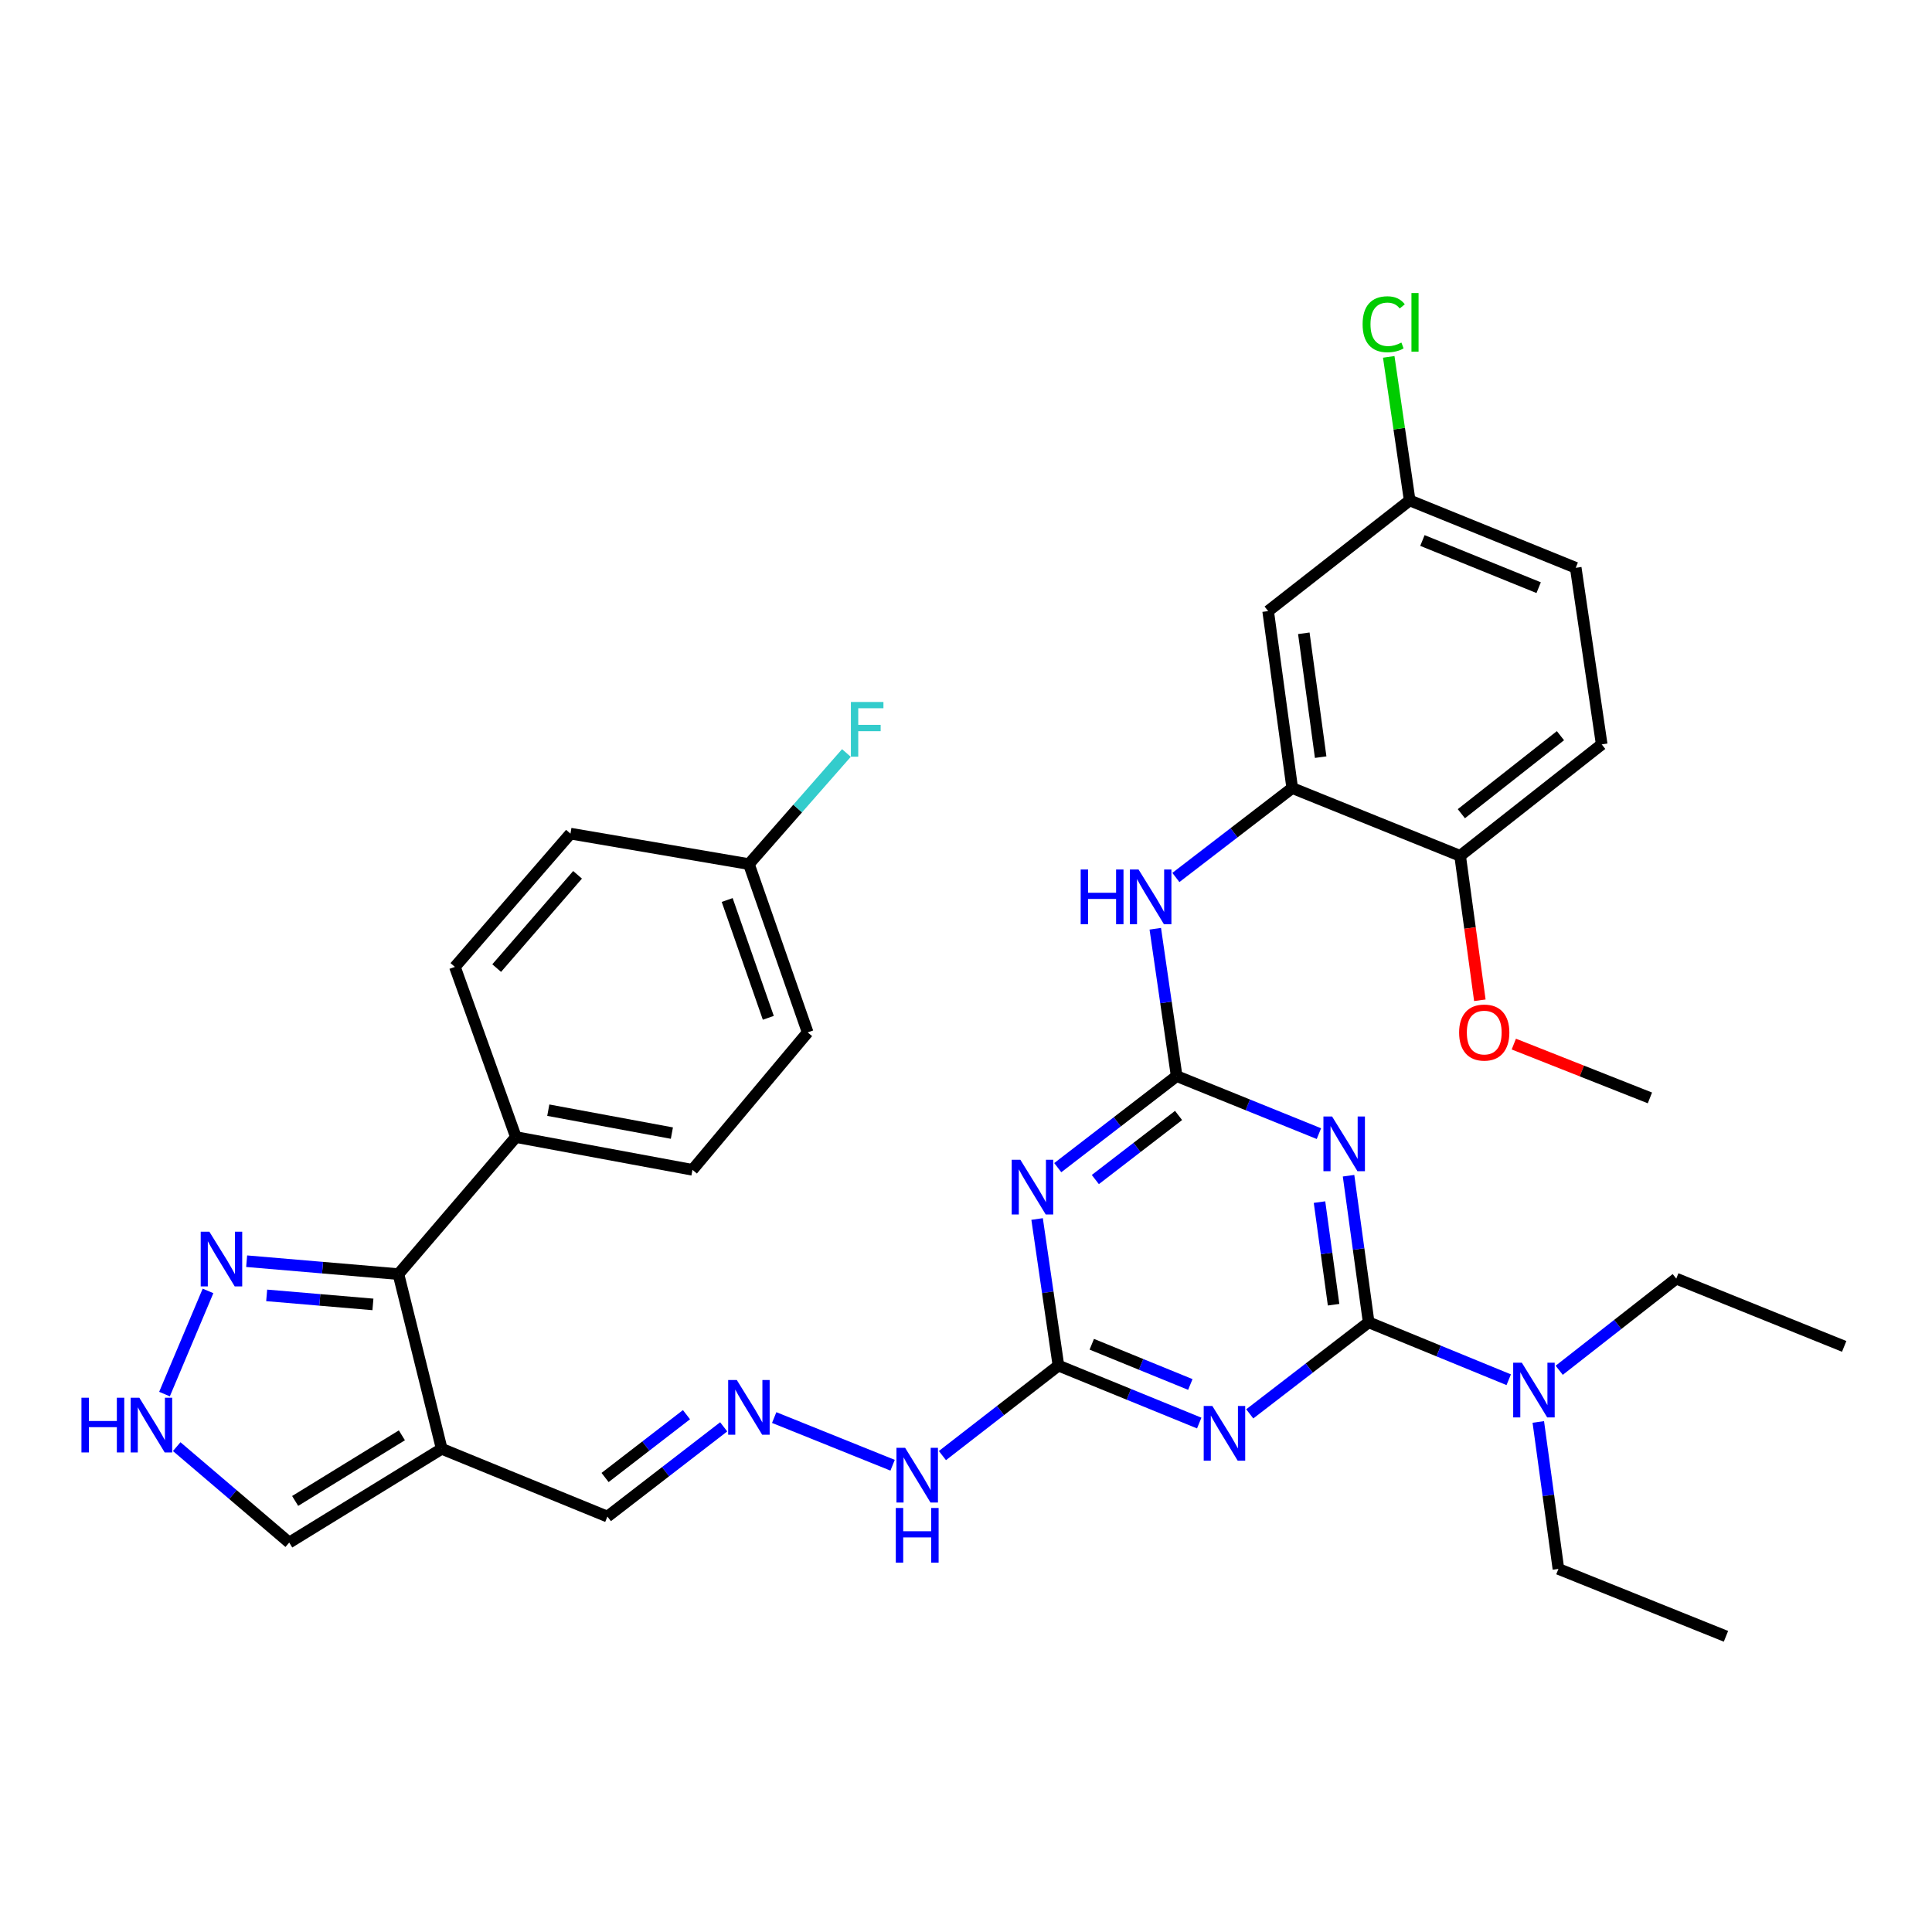 <?xml version='1.0' encoding='iso-8859-1'?>
<svg version='1.1' baseProfile='full'
              xmlns='http://www.w3.org/2000/svg'
                      xmlns:rdkit='http://www.rdkit.org/xml'
                      xmlns:xlink='http://www.w3.org/1999/xlink'
                  xml:space='preserve'
width='1000px' height='1000px' viewBox='0 0 1000 1000'>
<!-- END OF HEADER -->
<rect style='opacity:1.0;fill:#FFFFFF;stroke:none' width='1000' height='1000' x='0' y='0'> </rect>
<path class='bond-0' d='M 708.416,684.423 L 703.212,646.485' style='fill:none;fill-rule:evenodd;stroke:#000000;stroke-width:6px;stroke-linecap:butt;stroke-linejoin:miter;stroke-opacity:1' />
<path class='bond-0' d='M 703.212,646.485 L 698.007,608.547' style='fill:none;fill-rule:evenodd;stroke:#0000FF;stroke-width:6px;stroke-linecap:butt;stroke-linejoin:miter;stroke-opacity:1' />
<path class='bond-0' d='M 690.264,675.318 L 686.621,648.761' style='fill:none;fill-rule:evenodd;stroke:#000000;stroke-width:6px;stroke-linecap:butt;stroke-linejoin:miter;stroke-opacity:1' />
<path class='bond-0' d='M 686.621,648.761 L 682.977,622.205' style='fill:none;fill-rule:evenodd;stroke:#0000FF;stroke-width:6px;stroke-linecap:butt;stroke-linejoin:miter;stroke-opacity:1' />
<path class='bond-1' d='M 708.416,684.423 L 677.642,708.12' style='fill:none;fill-rule:evenodd;stroke:#000000;stroke-width:6px;stroke-linecap:butt;stroke-linejoin:miter;stroke-opacity:1' />
<path class='bond-1' d='M 677.642,708.12 L 646.868,731.818' style='fill:none;fill-rule:evenodd;stroke:#0000FF;stroke-width:6px;stroke-linecap:butt;stroke-linejoin:miter;stroke-opacity:1' />
<path class='bond-11' d='M 708.416,684.423 L 744.664,699.285' style='fill:none;fill-rule:evenodd;stroke:#000000;stroke-width:6px;stroke-linecap:butt;stroke-linejoin:miter;stroke-opacity:1' />
<path class='bond-11' d='M 744.664,699.285 L 780.912,714.147' style='fill:none;fill-rule:evenodd;stroke:#0000FF;stroke-width:6px;stroke-linecap:butt;stroke-linejoin:miter;stroke-opacity:1' />
<path class='bond-2' d='M 682.666,586.766 L 645.851,571.874' style='fill:none;fill-rule:evenodd;stroke:#0000FF;stroke-width:6px;stroke-linecap:butt;stroke-linejoin:miter;stroke-opacity:1' />
<path class='bond-2' d='M 645.851,571.874 L 609.035,556.981' style='fill:none;fill-rule:evenodd;stroke:#000000;stroke-width:6px;stroke-linecap:butt;stroke-linejoin:miter;stroke-opacity:1' />
<path class='bond-4' d='M 620.713,736.57 L 584.278,721.698' style='fill:none;fill-rule:evenodd;stroke:#0000FF;stroke-width:6px;stroke-linecap:butt;stroke-linejoin:miter;stroke-opacity:1' />
<path class='bond-4' d='M 584.278,721.698 L 547.844,706.827' style='fill:none;fill-rule:evenodd;stroke:#000000;stroke-width:6px;stroke-linecap:butt;stroke-linejoin:miter;stroke-opacity:1' />
<path class='bond-4' d='M 616.111,716.604 L 590.607,706.194' style='fill:none;fill-rule:evenodd;stroke:#0000FF;stroke-width:6px;stroke-linecap:butt;stroke-linejoin:miter;stroke-opacity:1' />
<path class='bond-4' d='M 590.607,706.194 L 565.103,695.783' style='fill:none;fill-rule:evenodd;stroke:#000000;stroke-width:6px;stroke-linecap:butt;stroke-linejoin:miter;stroke-opacity:1' />
<path class='bond-8' d='M 609.035,556.981 L 603.505,518.85' style='fill:none;fill-rule:evenodd;stroke:#000000;stroke-width:6px;stroke-linecap:butt;stroke-linejoin:miter;stroke-opacity:1' />
<path class='bond-8' d='M 603.505,518.85 L 597.975,480.718' style='fill:none;fill-rule:evenodd;stroke:#0000FF;stroke-width:6px;stroke-linecap:butt;stroke-linejoin:miter;stroke-opacity:1' />
<path class='bond-35' d='M 609.035,556.981 L 578.265,580.678' style='fill:none;fill-rule:evenodd;stroke:#000000;stroke-width:6px;stroke-linecap:butt;stroke-linejoin:miter;stroke-opacity:1' />
<path class='bond-35' d='M 578.265,580.678 L 547.495,604.375' style='fill:none;fill-rule:evenodd;stroke:#0000FF;stroke-width:6px;stroke-linecap:butt;stroke-linejoin:miter;stroke-opacity:1' />
<path class='bond-35' d='M 610.022,577.358 L 588.483,593.946' style='fill:none;fill-rule:evenodd;stroke:#000000;stroke-width:6px;stroke-linecap:butt;stroke-linejoin:miter;stroke-opacity:1' />
<path class='bond-35' d='M 588.483,593.946 L 566.944,610.534' style='fill:none;fill-rule:evenodd;stroke:#0000FF;stroke-width:6px;stroke-linecap:butt;stroke-linejoin:miter;stroke-opacity:1' />
<path class='bond-3' d='M 536.801,630.953 L 542.323,668.89' style='fill:none;fill-rule:evenodd;stroke:#0000FF;stroke-width:6px;stroke-linecap:butt;stroke-linejoin:miter;stroke-opacity:1' />
<path class='bond-3' d='M 542.323,668.89 L 547.844,706.827' style='fill:none;fill-rule:evenodd;stroke:#000000;stroke-width:6px;stroke-linecap:butt;stroke-linejoin:miter;stroke-opacity:1' />
<path class='bond-16' d='M 547.844,706.827 L 517.821,730.117' style='fill:none;fill-rule:evenodd;stroke:#000000;stroke-width:6px;stroke-linecap:butt;stroke-linejoin:miter;stroke-opacity:1' />
<path class='bond-16' d='M 517.821,730.117 L 487.798,753.407' style='fill:none;fill-rule:evenodd;stroke:#0000FF;stroke-width:6px;stroke-linecap:butt;stroke-linejoin:miter;stroke-opacity:1' />
<path class='bond-5' d='M 228.626,749.903 L 314.387,784.977' style='fill:none;fill-rule:evenodd;stroke:#000000;stroke-width:6px;stroke-linecap:butt;stroke-linejoin:miter;stroke-opacity:1' />
<path class='bond-6' d='M 228.626,749.903 L 206.232,659.48' style='fill:none;fill-rule:evenodd;stroke:#000000;stroke-width:6px;stroke-linecap:butt;stroke-linejoin:miter;stroke-opacity:1' />
<path class='bond-12' d='M 228.626,749.903 L 149.702,798.431' style='fill:none;fill-rule:evenodd;stroke:#000000;stroke-width:6px;stroke-linecap:butt;stroke-linejoin:miter;stroke-opacity:1' />
<path class='bond-12' d='M 208.015,742.916 L 152.769,776.886' style='fill:none;fill-rule:evenodd;stroke:#000000;stroke-width:6px;stroke-linecap:butt;stroke-linejoin:miter;stroke-opacity:1' />
<path class='bond-7' d='M 206.232,659.48 L 166.949,656.137' style='fill:none;fill-rule:evenodd;stroke:#000000;stroke-width:6px;stroke-linecap:butt;stroke-linejoin:miter;stroke-opacity:1' />
<path class='bond-7' d='M 166.949,656.137 L 127.666,652.793' style='fill:none;fill-rule:evenodd;stroke:#0000FF;stroke-width:6px;stroke-linecap:butt;stroke-linejoin:miter;stroke-opacity:1' />
<path class='bond-7' d='M 193.026,675.163 L 165.529,672.823' style='fill:none;fill-rule:evenodd;stroke:#000000;stroke-width:6px;stroke-linecap:butt;stroke-linejoin:miter;stroke-opacity:1' />
<path class='bond-7' d='M 165.529,672.823 L 138.031,670.483' style='fill:none;fill-rule:evenodd;stroke:#0000FF;stroke-width:6px;stroke-linecap:butt;stroke-linejoin:miter;stroke-opacity:1' />
<path class='bond-15' d='M 206.232,659.48 L 267.031,588.549' style='fill:none;fill-rule:evenodd;stroke:#000000;stroke-width:6px;stroke-linecap:butt;stroke-linejoin:miter;stroke-opacity:1' />
<path class='bond-37' d='M 107.672,668.175 L 85.147,721.577' style='fill:none;fill-rule:evenodd;stroke:#0000FF;stroke-width:6px;stroke-linecap:butt;stroke-linejoin:miter;stroke-opacity:1' />
<path class='bond-9' d='M 608.632,454.182 L 638.74,431.036' style='fill:none;fill-rule:evenodd;stroke:#0000FF;stroke-width:6px;stroke-linecap:butt;stroke-linejoin:miter;stroke-opacity:1' />
<path class='bond-9' d='M 638.74,431.036 L 668.848,407.89' style='fill:none;fill-rule:evenodd;stroke:#000000;stroke-width:6px;stroke-linecap:butt;stroke-linejoin:miter;stroke-opacity:1' />
<path class='bond-13' d='M 668.848,407.89 L 656.39,316.304' style='fill:none;fill-rule:evenodd;stroke:#000000;stroke-width:6px;stroke-linecap:butt;stroke-linejoin:miter;stroke-opacity:1' />
<path class='bond-13' d='M 683.573,391.895 L 674.853,327.785' style='fill:none;fill-rule:evenodd;stroke:#000000;stroke-width:6px;stroke-linecap:butt;stroke-linejoin:miter;stroke-opacity:1' />
<path class='bond-17' d='M 668.848,407.89 L 755.763,442.983' style='fill:none;fill-rule:evenodd;stroke:#000000;stroke-width:6px;stroke-linecap:butt;stroke-linejoin:miter;stroke-opacity:1' />
<path class='bond-10' d='M 91.463,748.776 L 120.583,773.604' style='fill:none;fill-rule:evenodd;stroke:#0000FF;stroke-width:6px;stroke-linecap:butt;stroke-linejoin:miter;stroke-opacity:1' />
<path class='bond-10' d='M 120.583,773.604 L 149.702,798.431' style='fill:none;fill-rule:evenodd;stroke:#000000;stroke-width:6px;stroke-linecap:butt;stroke-linejoin:miter;stroke-opacity:1' />
<path class='bond-30' d='M 807.043,709.257 L 837.337,685.536' style='fill:none;fill-rule:evenodd;stroke:#0000FF;stroke-width:6px;stroke-linecap:butt;stroke-linejoin:miter;stroke-opacity:1' />
<path class='bond-30' d='M 837.337,685.536 L 867.63,661.815' style='fill:none;fill-rule:evenodd;stroke:#000000;stroke-width:6px;stroke-linecap:butt;stroke-linejoin:miter;stroke-opacity:1' />
<path class='bond-31' d='M 796.222,735.994 L 801.429,774.032' style='fill:none;fill-rule:evenodd;stroke:#0000FF;stroke-width:6px;stroke-linecap:butt;stroke-linejoin:miter;stroke-opacity:1' />
<path class='bond-31' d='M 801.429,774.032 L 806.635,812.07' style='fill:none;fill-rule:evenodd;stroke:#000000;stroke-width:6px;stroke-linecap:butt;stroke-linejoin:miter;stroke-opacity:1' />
<path class='bond-22' d='M 656.39,316.304 L 729.647,259.012' style='fill:none;fill-rule:evenodd;stroke:#000000;stroke-width:6px;stroke-linecap:butt;stroke-linejoin:miter;stroke-opacity:1' />
<path class='bond-14' d='M 400.722,733.727 L 462.01,758.405' style='fill:none;fill-rule:evenodd;stroke:#0000FF;stroke-width:6px;stroke-linecap:butt;stroke-linejoin:miter;stroke-opacity:1' />
<path class='bond-18' d='M 374.582,738.53 L 344.484,761.754' style='fill:none;fill-rule:evenodd;stroke:#0000FF;stroke-width:6px;stroke-linecap:butt;stroke-linejoin:miter;stroke-opacity:1' />
<path class='bond-18' d='M 344.484,761.754 L 314.387,784.977' style='fill:none;fill-rule:evenodd;stroke:#000000;stroke-width:6px;stroke-linecap:butt;stroke-linejoin:miter;stroke-opacity:1' />
<path class='bond-18' d='M 355.322,732.238 L 334.254,748.495' style='fill:none;fill-rule:evenodd;stroke:#0000FF;stroke-width:6px;stroke-linecap:butt;stroke-linejoin:miter;stroke-opacity:1' />
<path class='bond-18' d='M 334.254,748.495 L 313.186,764.752' style='fill:none;fill-rule:evenodd;stroke:#000000;stroke-width:6px;stroke-linecap:butt;stroke-linejoin:miter;stroke-opacity:1' />
<path class='bond-19' d='M 267.031,588.549 L 358.421,605.5' style='fill:none;fill-rule:evenodd;stroke:#000000;stroke-width:6px;stroke-linecap:butt;stroke-linejoin:miter;stroke-opacity:1' />
<path class='bond-19' d='M 283.794,574.626 L 347.767,586.492' style='fill:none;fill-rule:evenodd;stroke:#000000;stroke-width:6px;stroke-linecap:butt;stroke-linejoin:miter;stroke-opacity:1' />
<path class='bond-20' d='M 267.031,588.549 L 235.454,500.462' style='fill:none;fill-rule:evenodd;stroke:#000000;stroke-width:6px;stroke-linecap:butt;stroke-linejoin:miter;stroke-opacity:1' />
<path class='bond-21' d='M 755.763,442.983 L 829.039,385.291' style='fill:none;fill-rule:evenodd;stroke:#000000;stroke-width:6px;stroke-linecap:butt;stroke-linejoin:miter;stroke-opacity:1' />
<path class='bond-21' d='M 756.395,421.172 L 807.688,380.787' style='fill:none;fill-rule:evenodd;stroke:#000000;stroke-width:6px;stroke-linecap:butt;stroke-linejoin:miter;stroke-opacity:1' />
<path class='bond-29' d='M 755.763,442.983 L 760.866,480.361' style='fill:none;fill-rule:evenodd;stroke:#000000;stroke-width:6px;stroke-linecap:butt;stroke-linejoin:miter;stroke-opacity:1' />
<path class='bond-29' d='M 760.866,480.361 L 765.969,517.738' style='fill:none;fill-rule:evenodd;stroke:#FF0000;stroke-width:6px;stroke-linecap:butt;stroke-linejoin:miter;stroke-opacity:1' />
<path class='bond-26' d='M 358.421,605.5 L 418.049,534.364' style='fill:none;fill-rule:evenodd;stroke:#000000;stroke-width:6px;stroke-linecap:butt;stroke-linejoin:miter;stroke-opacity:1' />
<path class='bond-25' d='M 235.454,500.462 L 295.268,431.484' style='fill:none;fill-rule:evenodd;stroke:#000000;stroke-width:6px;stroke-linecap:butt;stroke-linejoin:miter;stroke-opacity:1' />
<path class='bond-25' d='M 257.079,501.086 L 298.948,452.802' style='fill:none;fill-rule:evenodd;stroke:#000000;stroke-width:6px;stroke-linecap:butt;stroke-linejoin:miter;stroke-opacity:1' />
<path class='bond-24' d='M 829.039,385.291 L 815.595,293.892' style='fill:none;fill-rule:evenodd;stroke:#000000;stroke-width:6px;stroke-linecap:butt;stroke-linejoin:miter;stroke-opacity:1' />
<path class='bond-27' d='M 729.647,259.012 L 724.229,221.865' style='fill:none;fill-rule:evenodd;stroke:#000000;stroke-width:6px;stroke-linecap:butt;stroke-linejoin:miter;stroke-opacity:1' />
<path class='bond-27' d='M 724.229,221.865 L 718.81,184.718' style='fill:none;fill-rule:evenodd;stroke:#00CC00;stroke-width:6px;stroke-linecap:butt;stroke-linejoin:miter;stroke-opacity:1' />
<path class='bond-36' d='M 729.647,259.012 L 815.595,293.892' style='fill:none;fill-rule:evenodd;stroke:#000000;stroke-width:6px;stroke-linecap:butt;stroke-linejoin:miter;stroke-opacity:1' />
<path class='bond-36' d='M 736.242,279.762 L 796.405,304.177' style='fill:none;fill-rule:evenodd;stroke:#000000;stroke-width:6px;stroke-linecap:butt;stroke-linejoin:miter;stroke-opacity:1' />
<path class='bond-23' d='M 387.635,447.254 L 295.268,431.484' style='fill:none;fill-rule:evenodd;stroke:#000000;stroke-width:6px;stroke-linecap:butt;stroke-linejoin:miter;stroke-opacity:1' />
<path class='bond-28' d='M 387.635,447.254 L 412.869,418.498' style='fill:none;fill-rule:evenodd;stroke:#000000;stroke-width:6px;stroke-linecap:butt;stroke-linejoin:miter;stroke-opacity:1' />
<path class='bond-28' d='M 412.869,418.498 L 438.104,389.743' style='fill:none;fill-rule:evenodd;stroke:#33CCCC;stroke-width:6px;stroke-linecap:butt;stroke-linejoin:miter;stroke-opacity:1' />
<path class='bond-38' d='M 387.635,447.254 L 418.049,534.364' style='fill:none;fill-rule:evenodd;stroke:#000000;stroke-width:6px;stroke-linecap:butt;stroke-linejoin:miter;stroke-opacity:1' />
<path class='bond-38' d='M 376.386,465.84 L 397.676,526.818' style='fill:none;fill-rule:evenodd;stroke:#000000;stroke-width:6px;stroke-linecap:butt;stroke-linejoin:miter;stroke-opacity:1' />
<path class='bond-32' d='M 783.545,540.417 L 818.768,554.346' style='fill:none;fill-rule:evenodd;stroke:#FF0000;stroke-width:6px;stroke-linecap:butt;stroke-linejoin:miter;stroke-opacity:1' />
<path class='bond-32' d='M 818.768,554.346 L 853.991,568.276' style='fill:none;fill-rule:evenodd;stroke:#000000;stroke-width:6px;stroke-linecap:butt;stroke-linejoin:miter;stroke-opacity:1' />
<path class='bond-33' d='M 867.63,661.815 L 954.545,696.89' style='fill:none;fill-rule:evenodd;stroke:#000000;stroke-width:6px;stroke-linecap:butt;stroke-linejoin:miter;stroke-opacity:1' />
<path class='bond-34' d='M 806.635,812.07 L 893.355,846.949' style='fill:none;fill-rule:evenodd;stroke:#000000;stroke-width:6px;stroke-linecap:butt;stroke-linejoin:miter;stroke-opacity:1' />
<path  class='atom-1' d='M 689.485 577.896
L 698.765 592.896
Q 699.685 594.376, 701.165 597.056
Q 702.645 599.736, 702.725 599.896
L 702.725 577.896
L 706.485 577.896
L 706.485 606.216
L 702.605 606.216
L 692.645 589.816
Q 691.485 587.896, 690.245 585.696
Q 689.045 583.496, 688.685 582.816
L 688.685 606.216
L 685.005 606.216
L 685.005 577.896
L 689.485 577.896
' fill='#0000FF'/>
<path  class='atom-2' d='M 627.513 727.741
L 636.793 742.741
Q 637.713 744.221, 639.193 746.901
Q 640.673 749.581, 640.753 749.741
L 640.753 727.741
L 644.513 727.741
L 644.513 756.061
L 640.633 756.061
L 630.673 739.661
Q 629.513 737.741, 628.273 735.541
Q 627.073 733.341, 626.713 732.661
L 626.713 756.061
L 623.033 756.061
L 623.033 727.741
L 627.513 727.741
' fill='#0000FF'/>
<path  class='atom-4' d='M 528.14 600.3
L 537.42 615.3
Q 538.34 616.78, 539.82 619.46
Q 541.3 622.14, 541.38 622.3
L 541.38 600.3
L 545.14 600.3
L 545.14 628.62
L 541.26 628.62
L 531.3 612.22
Q 530.14 610.3, 528.9 608.1
Q 527.7 605.9, 527.34 605.22
L 527.34 628.62
L 523.66 628.62
L 523.66 600.3
L 528.14 600.3
' fill='#0000FF'/>
<path  class='atom-8' d='M 108.367 637.524
L 117.647 652.524
Q 118.567 654.004, 120.047 656.684
Q 121.527 659.364, 121.607 659.524
L 121.607 637.524
L 125.367 637.524
L 125.367 665.844
L 121.487 665.844
L 111.527 649.444
Q 110.367 647.524, 109.127 645.324
Q 107.927 643.124, 107.567 642.444
L 107.567 665.844
L 103.887 665.844
L 103.887 637.524
L 108.367 637.524
' fill='#0000FF'/>
<path  class='atom-9' d='M 559.361 450.054
L 563.201 450.054
L 563.201 462.094
L 577.681 462.094
L 577.681 450.054
L 581.521 450.054
L 581.521 478.374
L 577.681 478.374
L 577.681 465.294
L 563.201 465.294
L 563.201 478.374
L 559.361 478.374
L 559.361 450.054
' fill='#0000FF'/>
<path  class='atom-9' d='M 589.321 450.054
L 598.601 465.054
Q 599.521 466.534, 601.001 469.214
Q 602.481 471.894, 602.561 472.054
L 602.561 450.054
L 606.321 450.054
L 606.321 478.374
L 602.441 478.374
L 592.481 461.974
Q 591.321 460.054, 590.081 457.854
Q 588.881 455.654, 588.521 454.974
L 588.521 478.374
L 584.841 478.374
L 584.841 450.054
L 589.321 450.054
' fill='#0000FF'/>
<path  class='atom-11' d='M 42.16 723.462
L 46 723.462
L 46 735.502
L 60.48 735.502
L 60.48 723.462
L 64.32 723.462
L 64.32 751.782
L 60.48 751.782
L 60.48 738.702
L 46 738.702
L 46 751.782
L 42.16 751.782
L 42.16 723.462
' fill='#0000FF'/>
<path  class='atom-11' d='M 72.12 723.462
L 81.4 738.462
Q 82.32 739.942, 83.8 742.622
Q 85.28 745.302, 85.36 745.462
L 85.36 723.462
L 89.12 723.462
L 89.12 751.782
L 85.24 751.782
L 75.28 735.382
Q 74.12 733.462, 72.88 731.262
Q 71.68 729.062, 71.32 728.382
L 71.32 751.782
L 67.64 751.782
L 67.64 723.462
L 72.12 723.462
' fill='#0000FF'/>
<path  class='atom-12' d='M 787.704 705.338
L 796.984 720.338
Q 797.904 721.818, 799.384 724.498
Q 800.864 727.178, 800.944 727.338
L 800.944 705.338
L 804.704 705.338
L 804.704 733.658
L 800.824 733.658
L 790.864 717.258
Q 789.704 715.338, 788.464 713.138
Q 787.264 710.938, 786.904 710.258
L 786.904 733.658
L 783.224 733.658
L 783.224 705.338
L 787.704 705.338
' fill='#0000FF'/>
<path  class='atom-15' d='M 381.375 714.298
L 390.655 729.298
Q 391.575 730.778, 393.055 733.458
Q 394.535 736.138, 394.615 736.298
L 394.615 714.298
L 398.375 714.298
L 398.375 742.618
L 394.495 742.618
L 384.535 726.218
Q 383.375 724.298, 382.135 722.098
Q 380.935 719.898, 380.575 719.218
L 380.575 742.618
L 376.895 742.618
L 376.895 714.298
L 381.375 714.298
' fill='#0000FF'/>
<path  class='atom-17' d='M 468.485 749.373
L 477.765 764.373
Q 478.685 765.853, 480.165 768.533
Q 481.645 771.213, 481.725 771.373
L 481.725 749.373
L 485.485 749.373
L 485.485 777.693
L 481.605 777.693
L 471.645 761.293
Q 470.485 759.373, 469.245 757.173
Q 468.045 754.973, 467.685 754.293
L 467.685 777.693
L 464.005 777.693
L 464.005 749.373
L 468.485 749.373
' fill='#0000FF'/>
<path  class='atom-17' d='M 463.665 780.525
L 467.505 780.525
L 467.505 792.565
L 481.985 792.565
L 481.985 780.525
L 485.825 780.525
L 485.825 808.845
L 481.985 808.845
L 481.985 795.765
L 467.505 795.765
L 467.505 808.845
L 463.665 808.845
L 463.665 780.525
' fill='#0000FF'/>
<path  class='atom-28' d='M 705.284 167.83
Q 705.284 160.79, 708.564 157.11
Q 711.884 153.39, 718.164 153.39
Q 724.004 153.39, 727.124 157.51
L 724.484 159.67
Q 722.204 156.67, 718.164 156.67
Q 713.884 156.67, 711.604 159.55
Q 709.364 162.39, 709.364 167.83
Q 709.364 173.43, 711.684 176.31
Q 714.044 179.19, 718.604 179.19
Q 721.724 179.19, 725.364 177.31
L 726.484 180.31
Q 725.004 181.27, 722.764 181.83
Q 720.524 182.39, 718.044 182.39
Q 711.884 182.39, 708.564 178.63
Q 705.284 174.87, 705.284 167.83
' fill='#00CC00'/>
<path  class='atom-28' d='M 730.564 151.67
L 734.244 151.67
L 734.244 182.03
L 730.564 182.03
L 730.564 151.67
' fill='#00CC00'/>
<path  class='atom-29' d='M 440.424 363.344
L 457.264 363.344
L 457.264 366.584
L 444.224 366.584
L 444.224 375.184
L 455.824 375.184
L 455.824 378.464
L 444.224 378.464
L 444.224 391.664
L 440.424 391.664
L 440.424 363.344
' fill='#33CCCC'/>
<path  class='atom-30' d='M 755.239 534.444
Q 755.239 527.644, 758.599 523.844
Q 761.959 520.044, 768.239 520.044
Q 774.519 520.044, 777.879 523.844
Q 781.239 527.644, 781.239 534.444
Q 781.239 541.324, 777.839 545.244
Q 774.439 549.124, 768.239 549.124
Q 761.999 549.124, 758.599 545.244
Q 755.239 541.364, 755.239 534.444
M 768.239 545.924
Q 772.559 545.924, 774.879 543.044
Q 777.239 540.124, 777.239 534.444
Q 777.239 528.884, 774.879 526.084
Q 772.559 523.244, 768.239 523.244
Q 763.919 523.244, 761.559 526.044
Q 759.239 528.844, 759.239 534.444
Q 759.239 540.164, 761.559 543.044
Q 763.919 545.924, 768.239 545.924
' fill='#FF0000'/>
</svg>
